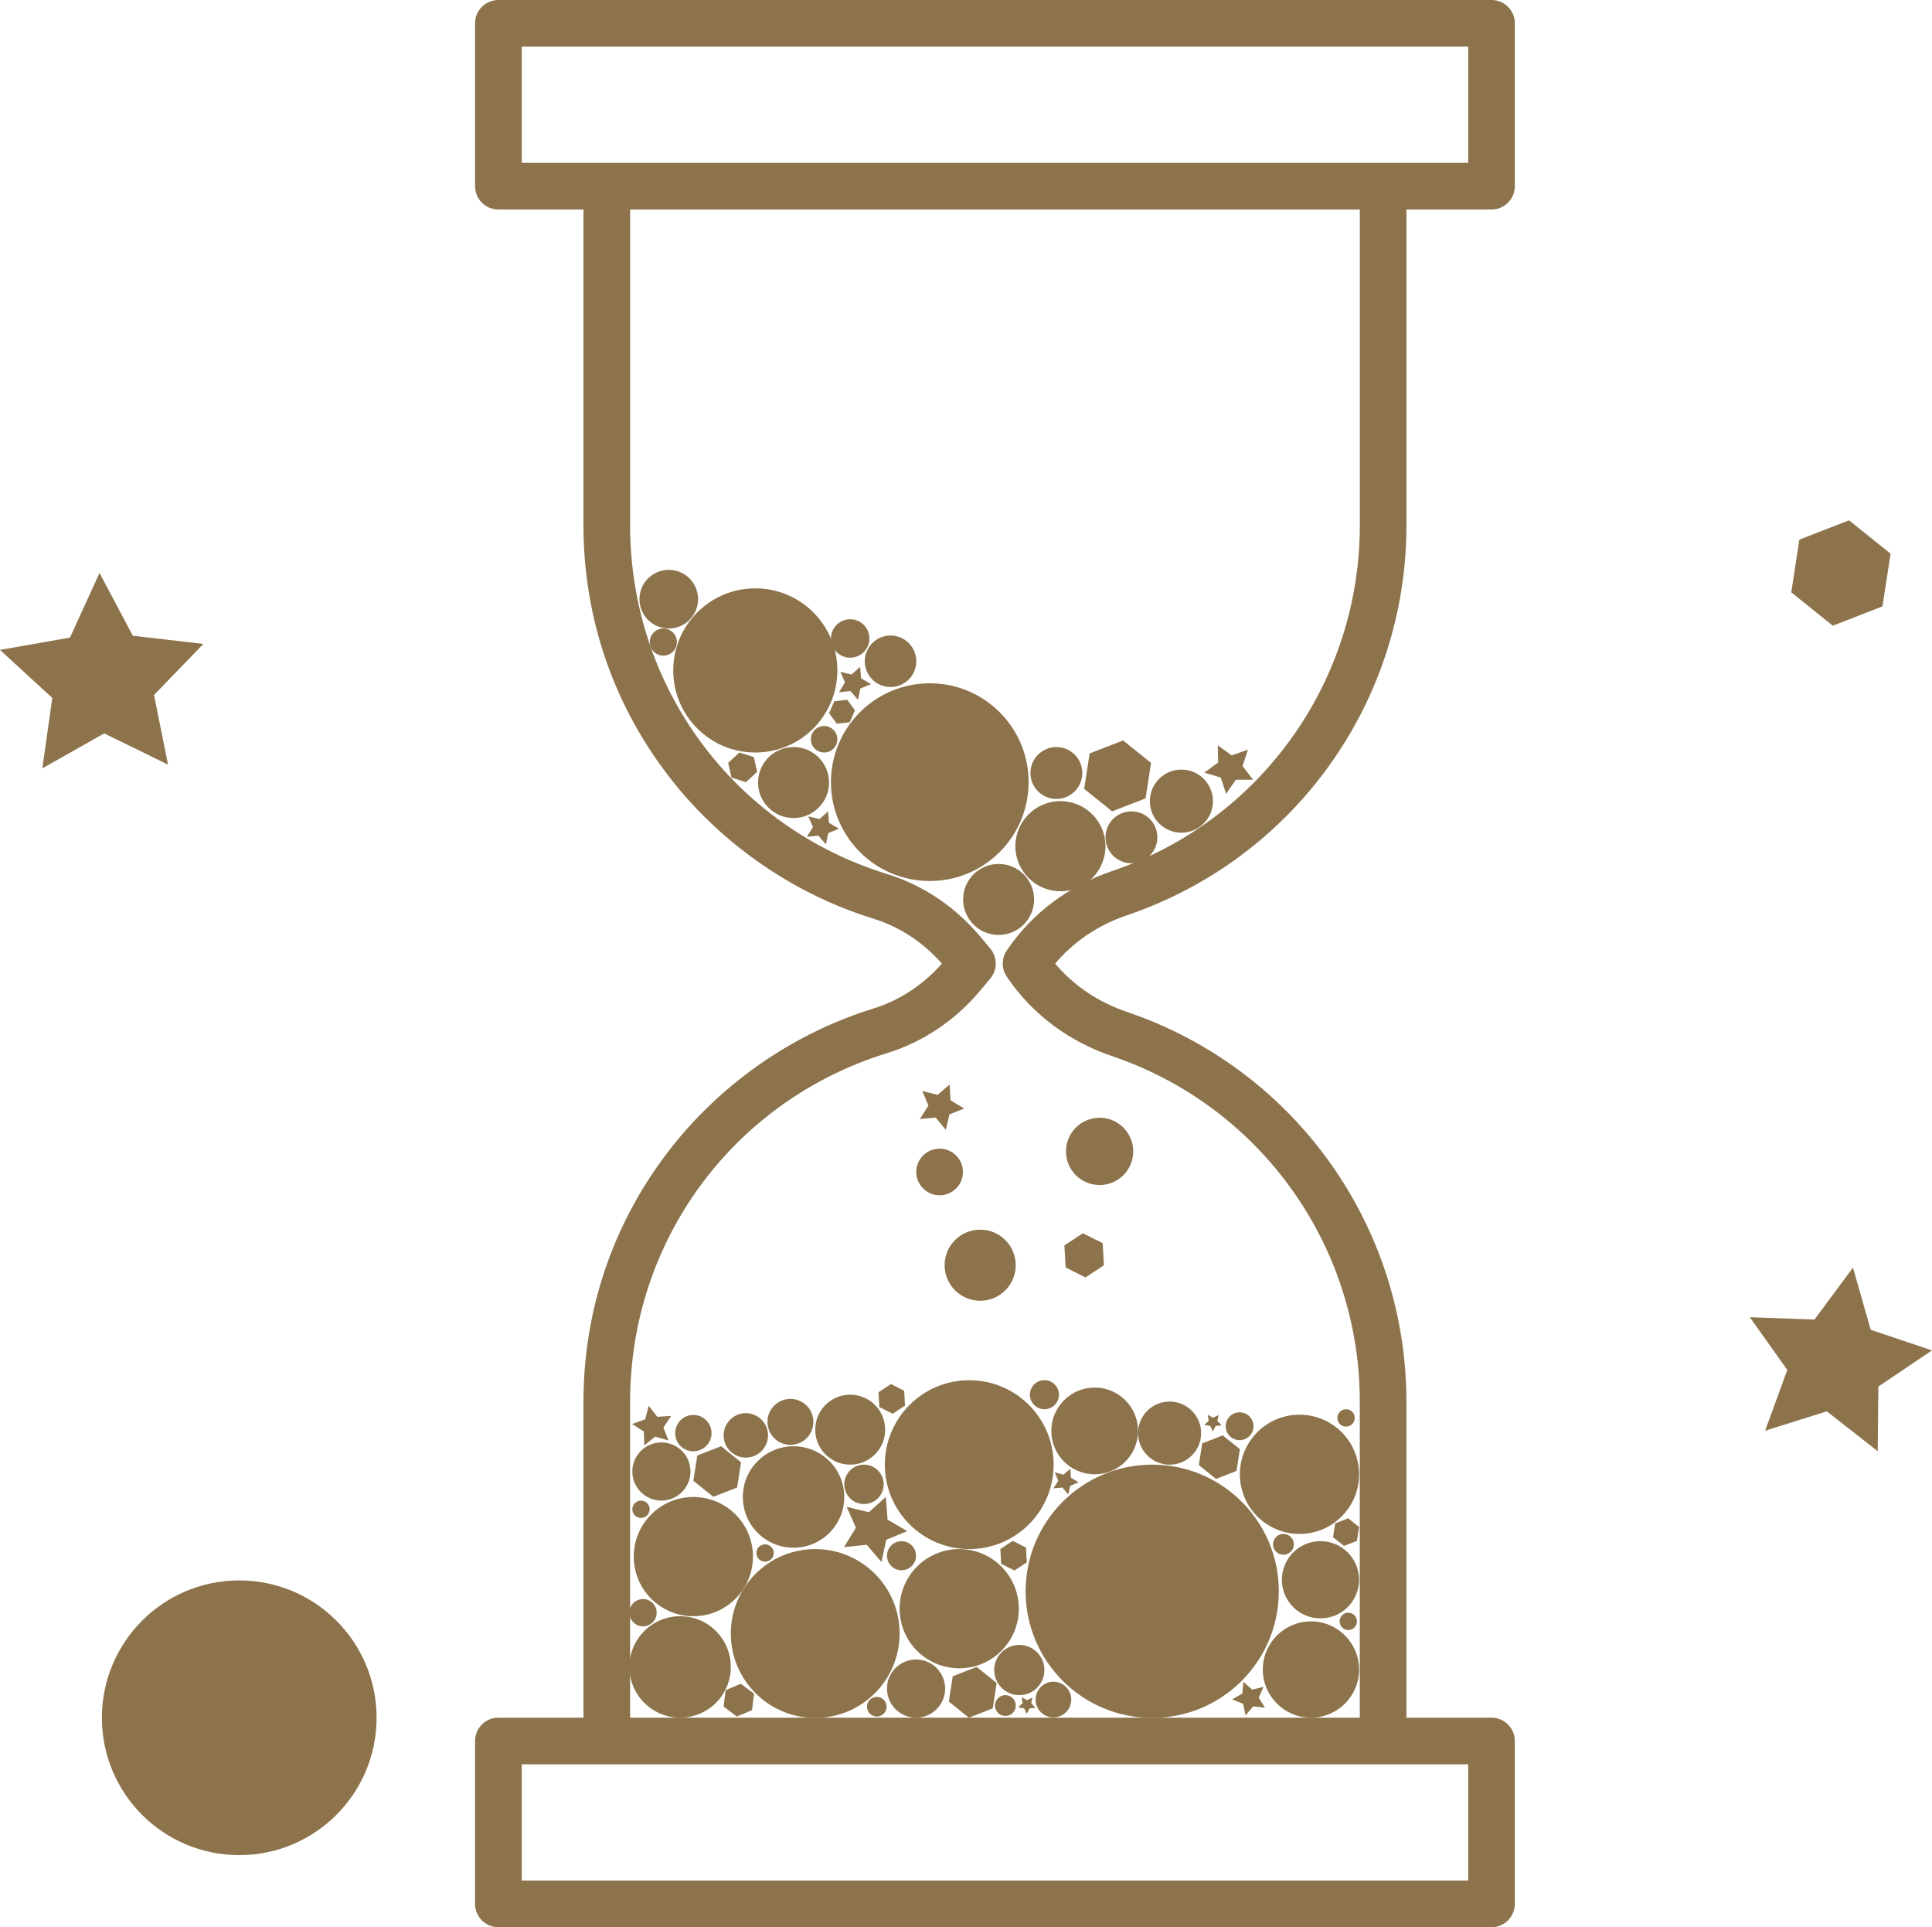 <?xml version="1.0" encoding="UTF-8"?><svg id="Layer_1" xmlns="http://www.w3.org/2000/svg" width="100" height="99.73" viewBox="0 0 100 99.73"><defs><style>.cls-1{fill:#8c734b;}</style></defs><polygon class="cls-1" points="97.856 28.653 95.706 26.926 93.135 27.925 92.715 30.651 94.865 32.379 97.436 31.38 97.856 28.653 97.856 28.653"/><g><path class="cls-1" d="M52.112,50.546l.044,.064c1.29,1.883,3.16,3.282,5.408,4.044,7.667,2.599,12.819,9.785,12.819,17.883v16.35H32.614v-16.35c0-8.333,5.347-15.583,13.305-18.041,1.861-.575,3.531-1.698,4.829-3.248l.51-.61c.375-.448,.375-1.101,0-1.549l-.51-.61c-1.297-1.55-2.967-2.673-4.828-3.247-7.958-2.457-13.305-9.707-13.305-18.04V10.842h37.769V27.193c0,8.098-5.152,15.284-12.819,17.883-2.248,.762-4.118,2.16-5.409,4.045l-.043,.063c-.281,.411-.281,.951,0,1.362h0Zm23.882,46.77H27.003v-6.015h48.991v6.015h0ZM27.003,2.413h48.991v6.015H27.003V2.413h0Zm31.336,44.948c8.648-2.931,14.458-11.036,14.458-20.169V10.842h4.404c.667,0,1.207-.54,1.207-1.207V1.207c0-.666-.54-1.207-1.207-1.207H25.796c-.666,0-1.207,.54-1.207,1.207V9.635c0,.666,.54,1.207,1.207,1.207h4.404V27.193c0,4.642,1.468,9.053,4.245,12.757,2.684,3.58,6.506,6.275,10.761,7.589,1.35,.417,2.572,1.219,3.548,2.326-.976,1.107-2.199,1.909-3.548,2.326-4.255,1.314-8.077,4.009-10.761,7.589-2.777,3.704-4.245,8.115-4.245,12.757v16.35h-4.404c-.666,0-1.207,.54-1.207,1.207v8.429c0,.666,.54,1.207,1.207,1.207h51.404c.667,0,1.207-.54,1.207-1.207v-8.429c0-.666-.54-1.207-1.207-1.207h-4.404v-16.35c0-9.133-5.81-17.239-14.458-20.169-1.491-.505-2.764-1.364-3.722-2.503,.958-1.14,2.231-1.998,3.722-2.503h0Z"/><path class="cls-1" d="M32.803,80.552c0-1.704,1.381-3.085,3.085-3.085s3.085,1.381,3.085,3.085-1.381,3.085-3.085,3.085-3.085-1.381-3.085-3.085h0Z"/><path class="cls-1" d="M37.827,84.532c0-2.413,1.956-4.369,4.369-4.369s4.368,1.956,4.368,4.369-1.956,4.369-4.368,4.369-4.369-1.956-4.369-4.369h0Z"/><path class="cls-1" d="M32.577,86.262c0-1.45,1.175-2.625,2.625-2.625s2.625,1.175,2.625,2.625-1.175,2.625-2.625,2.625-2.625-1.175-2.625-2.625h0Z"/><polygon class="cls-1" points="70.346 79.022 69.782 78.569 69.109 78.831 68.998 79.546 69.562 79.999 70.236 79.737 70.346 79.022 70.346 79.022"/><path class="cls-1" d="M38.449,77.467c0-1.45,1.175-2.625,2.625-2.625s2.625,1.175,2.625,2.625-1.175,2.625-2.625,2.625-2.625-1.175-2.625-2.625h0Z"/><polygon class="cls-1" points="38.355 75.67 37.324 74.841 36.09 75.321 35.889 76.629 36.92 77.457 38.154 76.978 38.355 75.67 38.355 75.67"/><path class="cls-1" d="M32.729,76.149c0-.831,.674-1.505,1.505-1.505s1.505,.674,1.505,1.505-.674,1.505-1.505,1.505-1.505-.674-1.505-1.505h0Z"/><polygon class="cls-1" points="45.848 77.467 45.94 78.642 46.961 79.232 45.871 79.683 45.625 80.836 44.86 79.94 43.687 80.062 44.303 79.057 43.825 77.98 44.971 78.255 45.848 77.467 45.848 77.467"/><path class="cls-1" d="M45.91,87.382c0-.831,.674-1.505,1.505-1.505s1.505,.674,1.505,1.505-.674,1.505-1.505,1.505-1.505-.674-1.505-1.505h0Z"/><path class="cls-1" d="M46.564,83.248c0-1.704,1.381-3.085,3.085-3.085s3.085,1.381,3.085,3.085-1.381,3.085-3.085,3.085-3.085-1.381-3.085-3.085h0Z"/><polygon class="cls-1" points="51.587 87.094 50.552 86.262 49.314 86.743 49.112 88.056 50.147 88.887 51.385 88.406 51.587 87.094 51.587 87.094"/><path class="cls-1" d="M45.91,80.508c0-.416,.337-.752,.752-.752s.752,.337,.752,.752-.337,.752-.752,.752-.752-.337-.752-.752h0Z"/><path class="cls-1" d="M45.799,75.794c0-2.413,1.956-4.369,4.369-4.369s4.368,1.956,4.368,4.369-1.956,4.369-4.368,4.369-4.369-1.956-4.369-4.369h0Z"/><path class="cls-1" d="M42.196,73.984c0-1,.81-1.81,1.81-1.81s1.81,.81,1.81,1.81-.81,1.81-1.81,1.81-1.81-.81-1.81-1.81h0Z"/><path class="cls-1" d="M53.086,82.347c0-3.619,2.934-6.553,6.553-6.553s6.552,2.934,6.552,6.553-2.934,6.553-6.552,6.553-6.553-2.934-6.553-6.553h0Z"/><path class="cls-1" d="M65.363,86.396c0-1.376,1.116-2.492,2.492-2.492s2.491,1.115,2.491,2.492-1.115,2.492-2.491,2.492-2.492-1.115-2.492-2.492h0Z"/><polygon class="cls-1" points="64.355 87.028 64.307 87.635 63.78 87.94 64.342 88.173 64.469 88.768 64.865 88.305 65.471 88.368 65.153 87.849 65.4 87.293 64.808 87.435 64.355 87.028 64.355 87.028"/><path class="cls-1" d="M51.461,86.422c0-.718,.582-1.299,1.299-1.299s1.299,.582,1.299,1.299-.582,1.299-1.299,1.299-1.299-.582-1.299-1.299h0Z"/><polygon class="cls-1" points="38.348 87.132 37.56 87.465 37.455 88.313 38.137 88.829 38.925 88.496 39.03 87.647 38.348 87.132 38.348 87.132"/><path class="cls-1" d="M54.416,74.049c0-1.24,1.005-2.245,2.245-2.245s2.244,1.005,2.244,2.245-1.005,2.245-2.244,2.245-2.245-1.005-2.245-2.245h0Z"/><path class="cls-1" d="M64.176,76.294c0-1.704,1.381-3.085,3.085-3.085s3.085,1.381,3.085,3.085-1.381,3.085-3.085,3.085-3.085-1.381-3.085-3.085h0Z"/><path class="cls-1" d="M53.307,72.174c0-.416,.337-.752,.752-.752s.752,.337,.752,.752-.337,.752-.752,.752-.752-.337-.752-.752h0Z"/><polygon class="cls-1" points="51.777 80.16 51.821 80.927 52.507 81.272 53.149 80.851 53.105 80.084 52.419 79.738 51.777 80.16 51.777 80.16"/><path class="cls-1" d="M66.349,81.751c0-1.104,.895-1.998,1.998-1.998s1.998,.895,1.998,1.998-.895,1.998-1.998,1.998-1.998-.895-1.998-1.998h0Z"/><path class="cls-1" d="M65.891,79.918c0-.298,.241-.539,.539-.539s.539,.241,.539,.539-.241,.539-.539,.539-.539-.241-.539-.539h0Z"/><polygon class="cls-1" points="54.525 77.02 54.992 76.98 55.29 77.341 55.396 76.885 55.832 76.713 55.431 76.471 55.402 76.003 55.048 76.31 54.594 76.193 54.777 76.625 54.525 77.02 54.525 77.02"/><path class="cls-1" d="M58.905,74.162c0-.902,.731-1.633,1.633-1.633s1.632,.731,1.632,1.633-.731,1.633-1.632,1.633-1.633-.731-1.633-1.633h0Z"/><polygon class="cls-1" points="64.176 74.993 63.288 74.28 62.226 74.692 62.053 75.818 62.941 76.532 64.002 76.119 64.176 74.993 64.176 74.993"/><path class="cls-1" d="M63.44,73.806c0-.398,.323-.721,.721-.721s.721,.323,.721,.721-.323,.721-.721,.721-.721-.323-.721-.721h0Z"/><polygon class="cls-1" points="62.775 74.076 62.919 73.797 63.231 73.758 63.011 73.534 63.07 73.226 62.789 73.367 62.514 73.215 62.561 73.525 62.332 73.74 62.642 73.791 62.775 74.076 62.775 74.076"/><path class="cls-1" d="M39.723,73.581c0-.657,.532-1.189,1.189-1.189s1.189,.532,1.189,1.189-.532,1.189-1.189,1.189-1.189-.532-1.189-1.189h0Z"/><path class="cls-1" d="M43.7,76.814c0-.563,.457-1.02,1.02-1.02s1.02,.457,1.02,1.02-.457,1.02-1.02,1.02-1.02-.457-1.02-1.02h0Z"/><path class="cls-1" d="M69.223,73.376c0-.248,.201-.449,.449-.449s.449,.201,.449,.449-.201,.449-.449,.449-.449-.201-.449-.449h0Z"/><path class="cls-1" d="M34.947,74.162c0-.52,.421-.941,.941-.941s.941,.421,.941,.941-.421,.941-.941,.941-.941-.421-.941-.941h0Z"/><path class="cls-1" d="M37.455,74.28c0-.635,.514-1.149,1.149-1.149s1.149,.514,1.149,1.149-.514,1.149-1.149,1.149-1.149-.514-1.149-1.149h0Z"/><polygon class="cls-1" points="45.471 72.046 45.514 72.813 46.201 73.159 46.843 72.737 46.799 71.97 46.113 71.624 45.471 72.046 45.471 72.046"/><path class="cls-1" d="M51.499,88.26c0-.298,.241-.539,.539-.539s.539,.241,.539,.539-.241,.539-.539,.539-.539-.241-.539-.539h0Z"/><path class="cls-1" d="M53.602,87.95c0-.51,.413-.923,.923-.923s.923,.413,.923,.923-.413,.923-.923,.923-.923-.413-.923-.923h0Z"/><polygon class="cls-1" points="53.143 88.69 53.287 88.412 53.599 88.373 53.378 88.149 53.438 87.841 53.157 87.982 52.882 87.83 52.929 88.14 52.7 88.355 53.01 88.406 53.143 88.69 53.143 88.69"/><path class="cls-1" d="M69.338,83.904c0-.248,.201-.449,.449-.449s.449,.201,.449,.449-.201,.449-.449,.449-.449-.201-.449-.449h0Z"/><path class="cls-1" d="M39.151,80.367c0-.248,.201-.449,.449-.449s.449,.201,.449,.449-.201,.449-.449,.449-.449-.201-.449-.449h0Z"/><path class="cls-1" d="M44.875,88.32c0-.281,.228-.509,.509-.509s.509,.228,.509,.509-.228,.509-.509,.509-.509-.228-.509-.509h0Z"/><path class="cls-1" d="M32.729,78.103c0-.248,.201-.449,.449-.449s.449,.201,.449,.449-.201,.449-.449,.449-.449-.201-.449-.449h0Z"/><path class="cls-1" d="M32.577,83.456c0-.39,.316-.706,.706-.706s.706,.316,.706,.706-.316,.706-.706,.706-.706-.316-.706-.706h0Z"/><polygon class="cls-1" points="33.577 72.749 33.396 73.446 32.719 73.692 33.326 74.08 33.35 74.8 33.907 74.343 34.599 74.542 34.336 73.871 34.739 73.274 34.02 73.317 33.577 72.749 33.577 72.749"/><path class="cls-1" d="M34.847,34.694c0-2.346,1.902-4.248,4.248-4.248s4.247,1.902,4.247,4.248-1.902,4.248-4.247,4.248-4.248-1.902-4.248-4.248h0Z"/><path class="cls-1" d="M43.01,33.041c0-.55,.446-.995,.995-.995s.995,.446,.995,.995-.446,.995-.995,.995-.995-.446-.995-.995h0Z"/><path class="cls-1" d="M39.237,40.496c0-1.015,.823-1.837,1.837-1.837s1.837,.823,1.837,1.837-.823,1.837-1.837,1.837-1.837-.823-1.837-1.837h0Z"/><path class="cls-1" d="M43.01,40.475c0-2.825,2.291-5.116,5.116-5.116s5.115,2.29,5.115,5.116-2.29,5.116-5.115,5.116-5.116-2.29-5.116-5.116h0Z"/><polygon class="cls-1" points="39.189 39.944 39.019 39.178 38.27 38.942 37.691 39.473 37.861 40.24 38.611 40.475 39.189 39.944 39.189 39.944"/><path class="cls-1" d="M49.851,46.545c0-1.015,.823-1.837,1.837-1.837s1.837,.823,1.837,1.837-.823,1.837-1.837,1.837-1.837-.823-1.837-1.837h0Z"/><path class="cls-1" d="M52.556,43.789c0-1.288,1.044-2.332,2.332-2.332s2.332,1.044,2.332,2.332-1.044,2.332-2.332,2.332-2.332-1.044-2.332-2.332h0Z"/><path class="cls-1" d="M53.335,40.002c0-.742,.601-1.343,1.343-1.343s1.343,.601,1.343,1.343-.601,1.343-1.343,1.343-1.343-.601-1.343-1.343h0Z"/><polygon class="cls-1" points="42.861 41.987 42.908 42.583 43.425 42.883 42.873 43.111 42.748 43.696 42.36 43.241 41.765 43.303 42.078 42.794 41.835 42.247 42.416 42.387 42.861 41.987 42.861 41.987"/><polygon class="cls-1" points="59.577 39.48 58.129 38.317 56.399 38.989 56.116 40.824 57.563 41.987 59.294 41.315 59.577 39.48 59.577 39.48"/><path class="cls-1" d="M57.219,43.33c0-.742,.601-1.343,1.343-1.343s1.343,.601,1.343,1.343-.601,1.343-1.343,1.343-1.343-.601-1.343-1.343h0Z"/><path class="cls-1" d="M59.517,41.458c0-.902,.731-1.633,1.633-1.633s1.632,.731,1.632,1.633-.731,1.633-1.632,1.633-1.633-.731-1.633-1.633h0Z"/><polygon class="cls-1" points="62.332 39.982 63.187 40.236 63.462 41.083 63.968 40.349 64.859 40.349 64.316 39.642 64.592 38.794 63.752 39.091 63.03 38.567 63.053 39.458 62.332 39.982 62.332 39.982"/><path class="cls-1" d="M44.761,34.22c0-.736,.597-1.333,1.333-1.333s1.333,.597,1.333,1.333-.597,1.333-1.333,1.333-1.333-.597-1.333-1.333h0Z"/><polygon class="cls-1" points="44.521 34.505 44.568 35.101 45.086 35.401 44.533 35.63 44.408 36.214 44.02 35.76 43.425 35.822 43.738 35.312 43.495 34.766 44.076 34.905 44.521 34.505 44.521 34.505"/><path class="cls-1" d="M41.97,38.256c0-.379,.307-.686,.686-.686s.686,.307,.686,.686-.307,.686-.686,.686-.686-.307-.686-.686h0Z"/><polygon class="cls-1" points="44.253 36.758 43.854 36.214 43.183 36.288 42.912 36.906 43.311 37.45 43.982 37.376 44.253 36.758 44.253 36.758"/><path class="cls-1" d="M33.63,33.226c0-.388,.315-.703,.703-.703s.702,.315,.702,.703-.315,.703-.702,.703-.703-.315-.703-.703h0Z"/><path class="cls-1" d="M33.099,31.006c0-.838,.679-1.517,1.517-1.517s1.517,.679,1.517,1.517-.679,1.517-1.517,1.517-1.517-.679-1.517-1.517h0Z"/><polygon class="cls-1" points="47.614 57.904 48.433 57.833 48.956 58.467 49.141 57.666 49.906 57.365 49.201 56.941 49.151 56.121 48.531 56.66 47.735 56.454 48.056 57.211 47.614 57.904 47.614 57.904"/><polygon class="cls-1" points="55.093 64.448 55.158 65.591 56.181 66.106 57.139 65.477 57.073 64.334 56.05 63.819 55.093 64.448 55.093 64.448"/><path class="cls-1" d="M47.427,60.648c0-.667,.54-1.207,1.207-1.207s1.207,.54,1.207,1.207-.54,1.207-1.207,1.207-1.207-.54-1.207-1.207h0Z"/><path class="cls-1" d="M55.175,59.583c0-.962,.78-1.741,1.741-1.741s1.741,.779,1.741,1.741-.779,1.741-1.741,1.741-1.741-.779-1.741-1.741h0Z"/><path class="cls-1" d="M48.894,65.473c0-1.016,.824-1.84,1.84-1.84s1.84,.824,1.84,1.84-.824,1.84-1.84,1.84-1.84-.824-1.84-1.84h0Z"/></g><path class="cls-1" d="M5.274,88.892c0-3.925,3.182-7.107,7.109-7.107s7.109,3.182,7.109,7.107-3.183,7.109-7.109,7.109-7.109-3.182-7.109-7.109h0Z"/><polygon class="cls-1" points="5.151 29.652 6.875 32.899 10.527 33.322 7.971 35.965 8.698 39.569 5.395 37.953 2.192 39.759 2.707 36.119 0 33.631 3.621 32.996 5.151 29.652 5.151 29.652"/><polygon class="cls-1" points="95.909 65.598 93.915 68.286 90.571 68.165 92.51 70.892 91.362 74.037 94.555 73.035 97.19 75.097 97.224 71.751 100 69.882 96.828 68.816 95.909 65.598 95.909 65.598"/></svg>